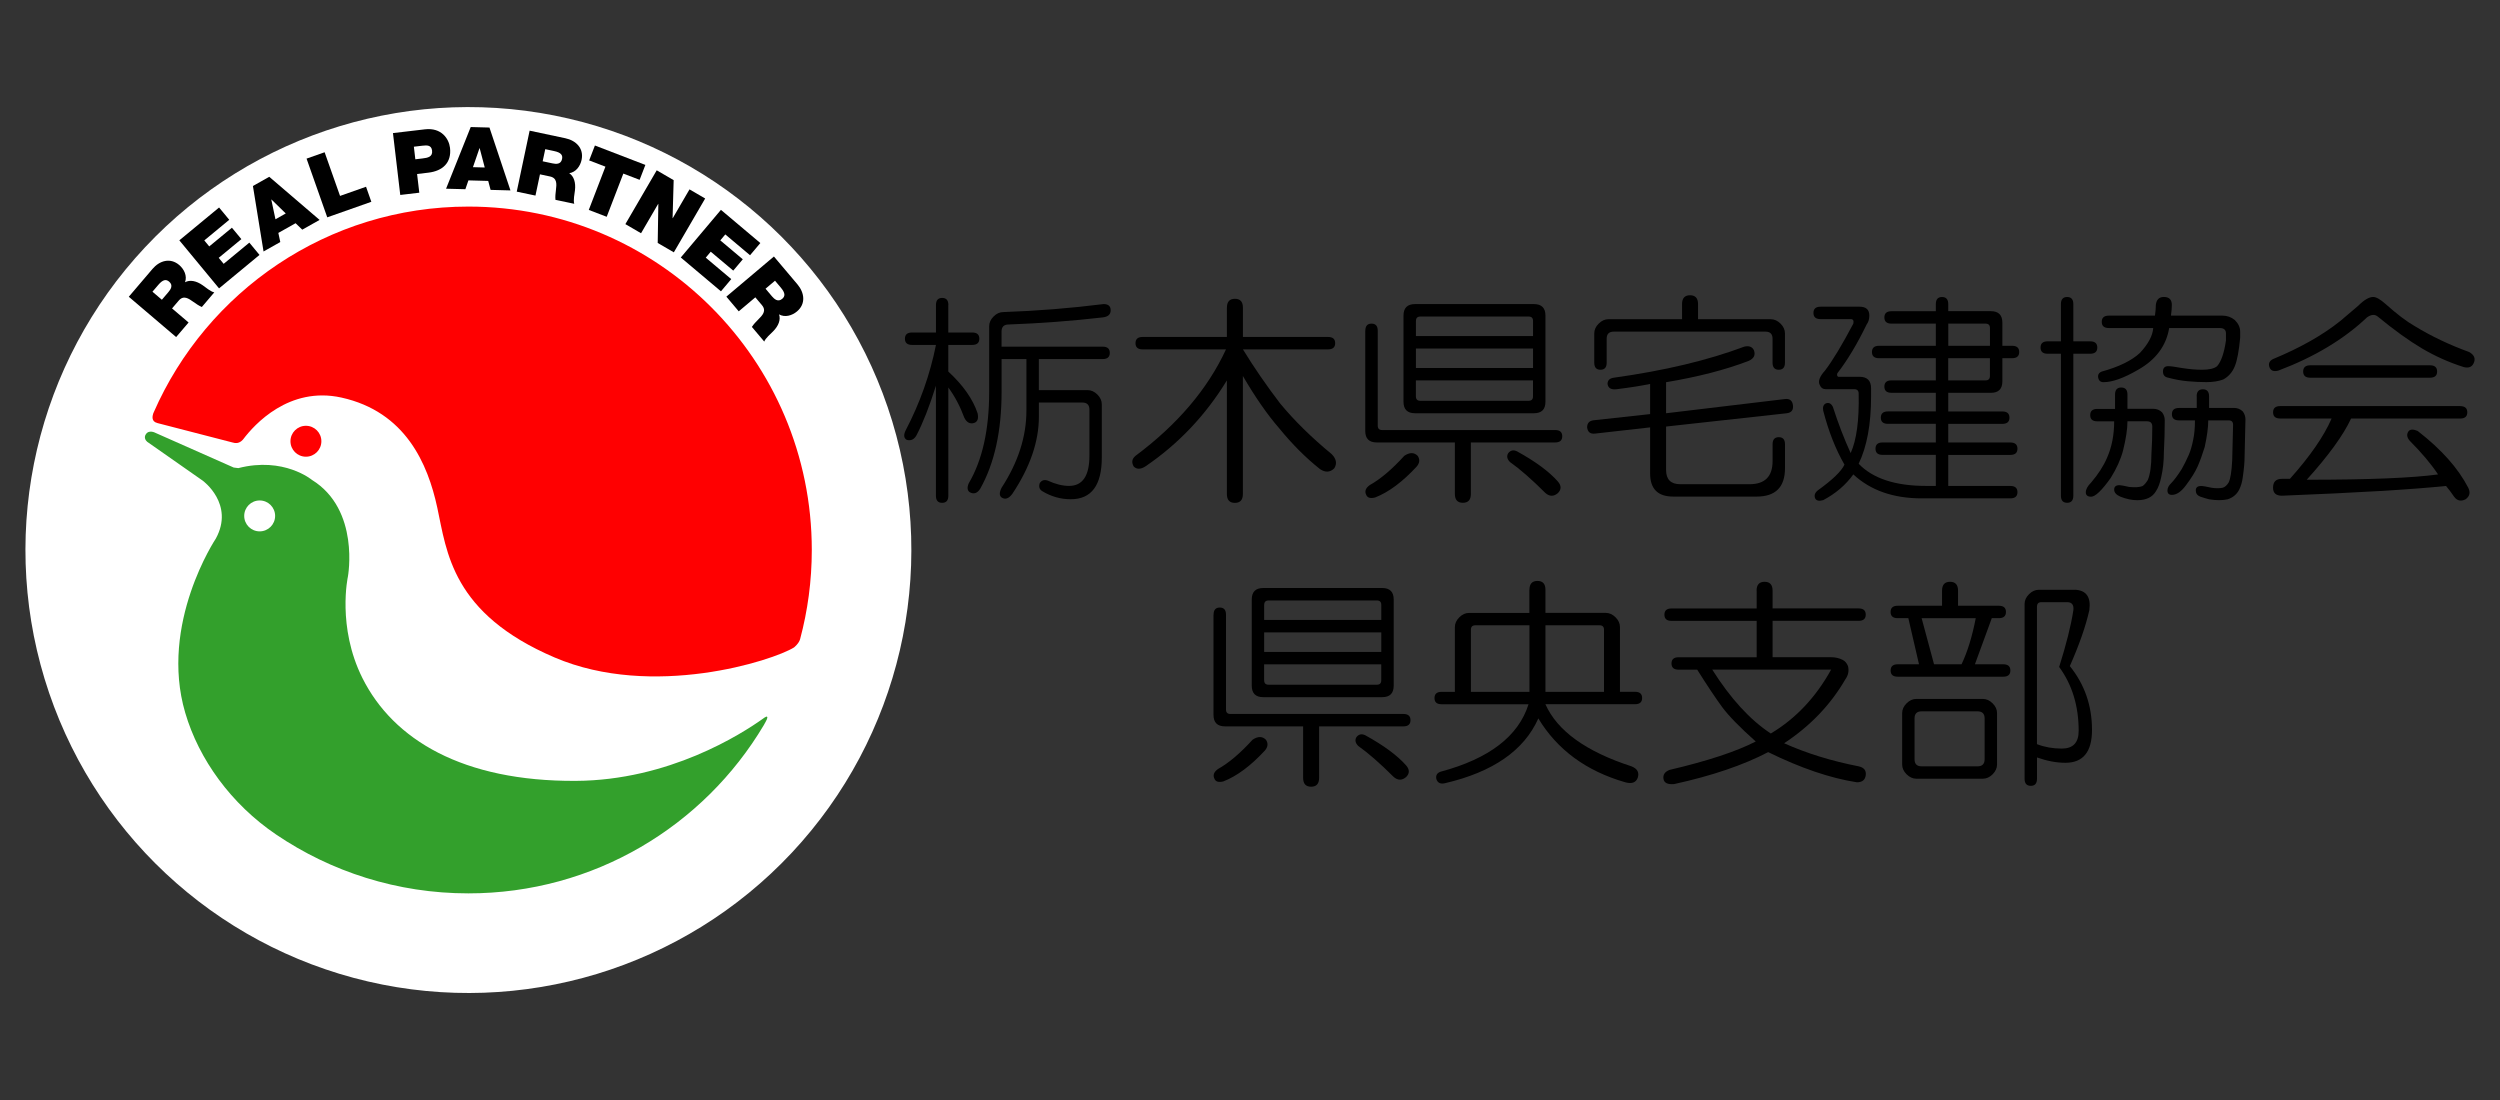 <?xml version="1.0" encoding="UTF-8"?><svg id="_レイヤー_1" xmlns="http://www.w3.org/2000/svg" width="600" height="264" viewBox="0 0 600 264"><rect x="0" y="0" width="600" height="264" fill="#333333" stroke="none"/><defs><style>.cls-1{fill:none;}.cls-2{fill:#fff;}.cls-3{fill:#ff0001;}.cls-4{fill:#33a02c;}</style></defs><g><circle class="cls-2" cx="112.41" cy="132" r="106.31" transform="translate(-41.64 211.55) rotate(-76.89)"/><circle class="cls-2" cx="112.41" cy="132" r="82.41"/><path d="M36.59,70.01l1.4-1.64c1.14-1.34,1.89-1.38,2.61-.77,1.02,.87,.37,1.86-.19,2.51l-1.56,1.83-2.26-1.93Zm5.68,10.89l2.99-3.5-3.97-3.38,1.59-1.86c1.18-1.39,2.39-.52,3.56,.31,.63,.45,1.27,.89,2,1.21l2.99-3.51c-.8-.13-2.17-1.27-2.76-1.69-1.53-1.08-3.08-1.39-4.26-.74,.56-1.53-.22-3.13-1.4-4.14-2.15-1.83-4.72-1.05-6.41,.94l-5.69,6.68,11.38,9.69Z"/><path d="M43.04,57.68l9.54-7.88,2.44,2.95-5.99,4.95,1.19,1.44,5.44-4.49,2.27,2.74-5.44,4.49,1.19,1.44,6.16-5.09,2.44,2.95-9.71,8.03-9.52-11.52Z"/><path d="M66.11,52.62l-1-4.72,.04-.02,3.43,3.35-2.46,1.39Zm-2.87,7.74l4.03-2.27-.47-2.19,4.14-2.33,1.6,1.55,4.16-2.34-12.08-10.35-3.92,2.21,2.55,15.72Z"/><path d="M73.57,38.07l4.34-1.53,3.7,10.48,6.24-2.2,1.27,3.61-10.58,3.73-4.97-14.1Z"/><path d="M99.33,35.21l2.04-.24c1.12-.13,2.17-.17,2.33,1.18,.18,1.5-1.06,1.73-2.25,1.87l-1.77,.21-.35-3.01Zm-3.27,11.58l4.57-.54-.53-4.49,2.7-.32c3.41-.4,5.62-2.37,5.2-5.97-.25-2.12-2.01-4.91-6.04-4.43l-7.65,.9,1.75,14.84Z"/><path d="M113.51,40.12l1.57-4.56h.04s1.22,4.64,1.22,4.64l-2.82-.08Zm-6.44,5.17l4.62,.12,.73-2.12,4.75,.13,.57,2.15,4.77,.13-5.04-15.09-4.5-.12-5.91,14.79Z"/><path d="M130.86,35.8l2.11,.45c1.72,.36,2.12,1,1.92,1.93-.28,1.31-1.45,1.21-2.29,1.03l-2.36-.5,.62-2.91Zm-6.86,10.19l4.51,.95,1.08-5.1,2.4,.51c1.78,.38,1.6,1.86,1.43,3.28-.1,.77-.18,1.55-.11,2.33l4.51,.95c-.27-.76,.08-2.51,.17-3.24,.22-1.86-.25-3.37-1.38-4.1,1.61-.24,2.65-1.69,2.97-3.2,.59-2.76-1.33-4.65-3.89-5.19l-8.58-1.82-3.09,14.62Z"/><path d="M145.31,40l-3.91-1.5,1.38-3.58,12.11,4.66-1.38,3.58-3.91-1.5-3.99,10.37-4.3-1.65,3.99-10.37Z"/><path d="M157.61,40.87l4.07,2.37-.26,9.1,.04,.02,4.02-6.91,3.76,2.19-7.52,12.92-3.87-2.25,.15-9.36-.04-.02-4.11,7.05-3.76-2.19,7.52-12.91Z"/><path d="M173.02,50.36l9.46,7.97-2.47,2.93-5.94-5-1.2,1.43,5.4,4.54-2.29,2.72-5.4-4.54-1.2,1.43,6.12,5.15-2.47,2.93-9.64-8.12,9.63-11.43Z"/><path d="M186,67.37l1.39,1.65c1.13,1.34,1.06,2.09,.34,2.7-1.02,.86-1.89,.06-2.45-.59l-1.55-1.84,2.27-1.92Zm-11.67,3.83l2.97,3.52,3.98-3.36,1.58,1.87c1.17,1.39,.12,2.45-.89,3.46-.55,.55-1.09,1.11-1.52,1.77l2.97,3.52c.26-.77,1.6-1.93,2.12-2.45,1.32-1.33,1.87-2.81,1.43-4.08,1.42,.8,3.12,.29,4.31-.71,2.16-1.82,1.8-4.48,.12-6.48l-5.66-6.7-11.42,9.64Z"/><circle class="cls-1" cx="112.41" cy="132" r="86.53" transform="translate(-41.24 212.32) rotate(-77.18)"/><path class="cls-3" d="M36.88,98.99c12.73-29.09,41.76-49.41,75.54-49.41,45.51,0,82.41,36.9,82.41,82.41,0,7.41-.98,14.59-2.81,21.42-.28,1.03-1.45,1.97-1.45,1.97-5.05,3.17-33.93,12.47-57.45,2.42-24.71-10.55-25.89-25.38-28.17-35.95-2.28-10.57-7.63-23.02-23-26.43-12.6-2.79-20.95,6.53-23.56,9.98-.05,.05-.1,.11-.15,.17-.95,1.05-2.02,.72-2.02,.72l-.48-.11-17.91-4.63-.09-.03c-1.49-.37-1.14-1.7-.98-2.24,.02-.04,.1-.25,.12-.29Zm36.54,3.2c-2.05,0-3.71,1.66-3.71,3.71s1.66,3.71,3.71,3.71,3.71-1.66,3.71-3.71-1.66-3.71-3.71-3.71Z"/><path class="cls-4" d="M183.29,174.07c-14.37,24.15-40.73,40.34-70.88,40.34-17.1,0-32.99-5.21-46.15-14.13-10.78-7.3-18.53-18.04-21.81-29.23-6.28-21.39,7.35-41.79,7.35-41.79,4.54-8.3-3.13-13.89-3.13-13.89l-13.33-9.33c-1.01-.88-.36-1.77-.36-1.77,.75-1.25,2.31-.39,2.31-.39l18.8,8.33,1.11,.14c10.91-2.81,17.67,2.83,17.67,2.83,11.59,7.16,8.63,23.2,8.63,23.2,0,0-2.66,12.04,3.47,24.33,7.43,14.87,24.17,24.84,51.2,24.7,22.36-.11,39.71-11.18,45.05-15,0,0,0,0,0,0,.08-.06,.17-.12,.25-.18,.31-.21,.53-.3,.63-.21,.24,.2-.29,1.11-.29,1.11-.15,.27-.37,.68-.52,.95ZM62.32,120.11c-2.05,0-3.71,1.66-3.71,3.71s1.66,3.71,3.71,3.71,3.71-1.66,3.71-3.71-1.66-3.71-3.71-3.71Z"/><circle class="cls-1" cx="112.41" cy="132" r="102.19" transform="translate(-22.09 241.41) rotate(-88.71)"/></g><g><path d="M227.59,73.2v6.6h5.75c1.13,0,1.7,.5,1.7,1.49s-.57,1.49-1.7,1.49h-5.75v6.39c3.55,3.27,5.89,6.6,7.03,10.01,.28,1.28,0,2.06-.85,2.34-.99,.29-1.78-.14-2.34-1.28-.99-2.7-2.27-5.11-3.83-7.24v25.98c0,1.13-.5,1.7-1.49,1.7s-1.49-.57-1.49-1.7v-26.4c-1.56,4.97-3.12,8.94-4.68,11.92-.57,.99-1.35,1.35-2.34,1.06-.71-.43-.78-1.2-.21-2.34,3.41-6.53,5.82-13.34,7.24-20.44h-5.75c-1.14,0-1.7-.5-1.7-1.49s.57-1.49,1.7-1.49h5.75v-6.6c0-1.13,.5-1.7,1.49-1.7s1.49,.57,1.49,1.7Zm38.97,1.28c0,.99-.64,1.56-1.92,1.7-7.38,.85-14.91,1.42-22.57,1.7-1.14,0-1.7,.57-1.7,1.7v3.62h24.28c1.13,0,1.7,.5,1.7,1.49s-.57,1.49-1.7,1.49h-15.33v7.45h11.71c.85,0,1.63,.36,2.34,1.06,.71,.71,1.06,1.49,1.06,2.34v12.78c0,6.67-2.49,10.01-7.45,10.01-2.42,0-4.68-.64-6.81-1.92-.71-.43-.92-1.06-.64-1.92,.43-.71,1.06-.92,1.92-.64,1.84,.85,3.55,1.28,5.11,1.28,3.26,0,4.9-2.41,4.9-7.24v-11.07c0-1.13-.57-1.7-1.7-1.7h-10.43v3.41c0,5.96-2.13,12.14-6.39,18.53-.85,1.13-1.7,1.42-2.56,.85-.57-.43-.57-1.21,0-2.34,3.97-6.1,5.96-12.28,5.96-18.53v-12.35h-5.96v7.88c0,9.37-1.7,17.11-5.11,23.21-.71,1.13-1.56,1.42-2.56,.85-.57-.43-.64-1.14-.21-2.13,3.26-5.54,4.9-12.85,4.9-21.93v-15.76c0-.85,.35-1.63,1.06-2.34s1.49-1.06,2.34-1.06c8.09-.28,16.11-.92,24.06-1.92,1.13,0,1.7,.5,1.7,1.49Z"/><path d="M294.46,73.84c0-1.42,.64-2.13,1.92-2.13s1.92,.71,1.92,2.13v7.03h20.44c1.13,0,1.7,.5,1.7,1.49s-.57,1.49-1.7,1.49h-20.44c2.7,4.4,5.68,8.73,8.94,12.99,3.41,4.12,7.52,8.16,12.35,12.14,1.13,1.14,1.35,2.27,.64,3.41-.99,.99-2.13,1.06-3.41,.21-3.41-2.7-6.67-5.96-9.8-9.8-2.84-3.26-5.75-7.45-8.73-12.56v28.32c0,1.42-.64,2.13-1.92,2.13s-1.92-.71-1.92-2.13v-27.26c-5.11,8.38-11.64,15.26-19.59,20.66-1.14,.71-2.06,.71-2.77,0-.57-.99-.43-1.84,.43-2.56,10.08-7.52,17.32-16.04,21.72-25.55h-20.02c-1.14,0-1.7-.5-1.7-1.49s.57-1.49,1.7-1.49h20.23v-7.03Z"/><path d="M327.68,79.37c0-1.13,.5-1.7,1.49-1.7s1.49,.57,1.49,1.7v22.78c0,.71,.35,1.06,1.06,1.06h41.52c1.13,0,1.7,.5,1.7,1.49s-.57,1.49-1.7,1.49h-20.23v12.35c0,1.42-.64,2.13-1.92,2.13s-1.92-.71-1.92-2.13v-12.35h-18.74c-1.85,0-2.77-.92-2.77-2.77v-24.06Zm12.56,30.02c.57,.85,.5,1.7-.21,2.56-3.41,3.69-6.74,6.18-10.01,7.45-1.14,.28-1.85,.07-2.13-.64-.43-.85-.14-1.63,.85-2.34,2.56-1.42,5.32-3.76,8.3-7.03,1.28-.85,2.34-.85,3.19,0Zm27.9-36.41c1.84,0,2.77,.92,2.77,2.77v20.66c0,1.85-.92,2.77-2.77,2.77h-28.53c-1.85,0-2.77-.92-2.77-2.77v-20.66c0-1.84,.92-2.77,2.77-2.77h28.53Zm-28.32,4.05v3.62h28.11v-3.62c0-.71-.36-1.06-1.06-1.06h-25.98c-.71,0-1.06,.36-1.06,1.06Zm0,11.29h28.11v-4.68h-28.11v4.68Zm0,6.81c0,.71,.35,1.06,1.06,1.06h25.98c.71,0,1.06-.35,1.06-1.06v-3.83h-28.11v3.83Zm22.15,13.63c.57-.71,1.28-.85,2.13-.43,4.4,2.42,7.67,4.83,9.8,7.24,.85,.99,.85,1.92,0,2.77-.99,.85-1.99,.85-2.98,0-3.27-3.26-6.11-5.75-8.52-7.45-.71-.71-.85-1.42-.43-2.13Z"/><path d="M420.94,84.06c.43,1.14,0,1.99-1.28,2.56-5.54,2.13-12.14,3.83-19.8,5.11v7.45l28.53-3.41c1.13-.14,1.77,.36,1.92,1.49,.14,1.14-.36,1.78-1.49,1.92l-28.96,3.19v10.43c0,2.27,1.13,3.41,3.41,3.41h16.61c3.69,0,5.54-1.84,5.54-5.54v-4.05c0-1.13,.5-1.7,1.49-1.7s1.49,.57,1.49,1.7v5.75c0,4.54-2.27,6.81-6.81,6.81h-20.02c-3.69,0-5.54-1.85-5.54-5.54v-11.07l-13.2,1.49c-1.14,.14-1.78-.35-1.92-1.49,0-.99,.5-1.56,1.49-1.7l13.63-1.49v-7.24c-1.99,.43-4.68,.85-8.09,1.28-1.28,.14-1.99-.28-2.13-1.28,0-.85,.5-1.35,1.49-1.49,12.21-1.7,22.64-4.19,31.3-7.45,1.13-.28,1.92,0,2.34,.85Zm-17.25-11.07c0-1.42,.64-2.13,1.92-2.13s1.92,.71,1.92,2.13v3.62h17.46c.85,0,1.63,.36,2.34,1.06,.71,.71,1.06,1.49,1.06,2.34v7.03c0,1.14-.5,1.7-1.49,1.7s-1.49-.57-1.49-1.7v-5.75c0-1.13-.57-1.7-1.7-1.7h-36.41c-1.14,0-1.7,.57-1.7,1.7v5.75c0,1.14-.5,1.7-1.49,1.7s-1.49-.57-1.49-1.7v-7.03c0-.85,.35-1.63,1.06-2.34s1.49-1.06,2.34-1.06h17.67v-3.62Z"/><path d="M464.6,72.98c0-1.13,.5-1.7,1.49-1.7s1.49,.57,1.49,1.7v1.7h10.22c1.84,0,2.77,.92,2.77,2.77v5.54h2.34c1.13,0,1.7,.5,1.7,1.49s-.57,1.49-1.7,1.49h-2.34v5.54c0,1.85-.92,2.77-2.77,2.77h-10.22v4.47h12.99c1.13,0,1.7,.5,1.7,1.49s-.57,1.49-1.7,1.49h-12.99v4.47h14.91c1.13,0,1.7,.5,1.7,1.49s-.57,1.49-1.7,1.49h-14.91v7.45h14.91c1.13,0,1.7,.5,1.7,1.49s-.57,1.49-1.7,1.49h-21.29c-6.81,0-12.28-1.92-16.4-5.75-1.85,2.56-4.26,4.61-7.24,6.18-.99,.28-1.63,.14-1.92-.43-.29-.71-.07-1.35,.64-1.92,3.55-2.56,5.68-4.61,6.39-6.18-2.13-3.69-3.83-8.02-5.11-12.99-.14-.85,.07-1.42,.64-1.7,.71-.28,1.28,0,1.7,.85,1.28,3.98,2.7,7.67,4.26,11.07,1.42-3.12,2.06-7.88,1.92-14.27,0-.71-.36-1.06-1.06-1.06h-6.81c-.71,0-1.21-.35-1.49-1.06-.43-.85,0-1.99,1.28-3.41,1.84-2.41,4.12-6.18,6.81-11.29,.14-.71-.07-1.06-.64-1.06h-7.24c-1.14,0-1.7-.5-1.7-1.49s.57-1.49,1.7-1.49h9.37c1.56,0,2.34,.71,2.34,2.13,0,.85-.21,1.56-.64,2.13-2.27,4.68-4.61,8.59-7.03,11.71-.14,.43-.07,.71,.21,.85h5.11c1.84,0,2.77,.92,2.77,2.77,0,1.42,0,2.06,0,1.92,0,6.67-.99,12.07-2.98,16.18,3.41,3.55,8.8,5.32,16.18,5.32h2.34v-7.45h-12.78c-1.14,0-1.7-.5-1.7-1.49s.57-1.49,1.7-1.49h12.78v-4.47h-11.5c-1.14,0-1.7-.5-1.7-1.49s.57-1.49,1.7-1.49h11.5v-4.47h-10.65c-1.14,0-1.7-.5-1.7-1.49s.57-1.49,1.7-1.49h10.65v-5.32h-13.63c-1.14,0-1.7-.5-1.7-1.49s.57-1.49,1.7-1.49h13.63v-5.32h-10.65c-1.14,0-1.7-.5-1.7-1.49s.57-1.49,1.7-1.49h10.65v-1.7Zm2.98,10.01h10.01v-4.26c0-.71-.36-1.06-1.06-1.06h-8.94v5.32Zm0,8.3h8.94c.71,0,1.06-.35,1.06-1.06v-4.26h-10.01v5.32Z"/><path d="M494.62,72.98c0-1.13,.5-1.7,1.49-1.7s1.49,.57,1.49,1.7v8.94h4.05c1.13,0,1.7,.5,1.7,1.49s-.57,1.49-1.7,1.49h-4.05v34.07c0,1.13-.5,1.7-1.49,1.7s-1.49-.57-1.49-1.7v-34.07h-3.19c-1.14,0-1.7-.5-1.7-1.49s.57-1.49,1.7-1.49h3.19v-8.94Zm12.99,21.72c0-1.13,.5-1.7,1.49-1.7s1.49,.57,1.49,1.7v3.41h6.18c.85,0,1.56,.29,2.13,.85,.43,.57,.64,1.21,.64,1.92,0,2.56-.07,5.11-.21,7.67,0,2.13-.21,4.12-.64,5.96-.29,1.42-.71,2.56-1.28,3.41-.85,1.42-2.34,2.13-4.47,2.13-1.28,0-2.63-.29-4.05-.85-.99-.43-1.49-.99-1.49-1.7s.43-1.06,1.28-1.06c.28,0,1.06,.14,2.34,.43,1.42,.14,2.48,.07,3.19-.21,.43-.29,.85-.78,1.28-1.49,.57-1.42,.85-3.48,.85-6.18,.14-2.13,.21-4.33,.21-6.6,0-.85-.43-1.28-1.28-1.28h-4.68c0,1.85-.36,4.19-1.06,7.03-.57,2.13-1.56,4.33-2.98,6.6-2.13,2.98-3.69,4.47-4.68,4.47-.85,0-1.28-.36-1.28-1.06s.43-1.49,1.28-2.34c1.7-1.99,2.98-3.97,3.83-5.96,1.13-2.56,1.7-5.46,1.7-8.73h-4.05c-1.14,0-1.7-.5-1.7-1.49s.57-1.49,1.7-1.49h4.26v-3.41Zm9.16-15.97h-10.65c-1.14,0-1.7-.5-1.7-1.49s.57-1.49,1.7-1.49h11.07c.14-.99,.21-1.84,.21-2.56,.14-1.28,.78-1.92,1.92-1.92,1.28,0,1.92,.64,1.92,1.92,0,.71-.07,1.56-.21,2.56h12.35c1.13,0,2.13,.36,2.98,1.06,.85,.85,1.28,1.78,1.28,2.77v1.49c-.29,3.12-.71,5.4-1.28,6.81-.57,1.42-1.49,2.49-2.77,3.19-1.14,.43-2.49,.64-4.05,.64-1.42,0-2.91-.07-4.47-.21-1.56-.14-3.12-.43-4.68-.85-.85-.14-1.28-.64-1.28-1.49s.43-1.28,1.28-1.28c.57,0,1.63,.14,3.19,.43,1.84,.29,3.48,.43,4.9,.43,1.7,0,2.91-.28,3.62-.85,.99-1.13,1.7-3.19,2.13-6.18v-1.7c0-.85-.5-1.28-1.49-1.28h-12.14c-.71,4.26-3.19,7.6-7.45,10.01-3.41,1.99-6.18,2.98-8.3,2.98-.71,0-1.14-.35-1.28-1.06-.14-.71,.14-1.2,.85-1.49,4.12-1.13,7.17-2.63,9.16-4.47,1.99-2.13,3.05-4.12,3.19-5.96Zm10.43,16.4c0-1.13,.5-1.7,1.49-1.7s1.49,.57,1.49,1.7v2.77h5.96c.85,0,1.56,.29,2.13,.85,.43,.57,.64,1.21,.64,1.92l-.21,8.94c0,1.28-.14,2.91-.43,4.9-.14,1.13-.43,2.13-.85,2.98-.57,1.13-1.49,1.92-2.77,2.34-1.28,.28-2.77,.28-4.47,0-.57-.14-1.28-.36-2.13-.64-.71-.29-1.06-.78-1.06-1.49s.43-1.06,1.28-1.06c.43,0,1.28,.14,2.56,.43,.99,.14,1.84,.14,2.56,0,.57-.14,1.06-.57,1.49-1.28,.43-.85,.71-2.63,.85-5.32l.21-8.52c0-.71-.36-1.06-1.06-1.06h-4.9c0,1.7-.29,3.83-.85,6.39-.57,1.85-1.14,3.41-1.7,4.68-.57,1.28-1.49,2.77-2.77,4.47-1.14,1.56-2.27,2.34-3.41,2.34-.71,0-1.06-.36-1.06-1.06,0-.57,.28-1.14,.85-1.7,.71-.71,1.56-1.84,2.56-3.41,.57-.99,1.13-2.13,1.7-3.41,.43-.99,.78-2.2,1.06-3.62,.28-1.28,.43-2.84,.43-4.68h-3.83c-1.14,0-1.7-.5-1.7-1.49s.57-1.49,1.7-1.49h4.26v-2.77Z"/><path d="M572.56,72.98c2.7,2.42,5.04,4.19,7.03,5.32,3.97,2.42,8.3,4.47,12.99,6.18,1.28,.71,1.63,1.63,1.06,2.77-.43,.85-1.21,1.14-2.34,.85-3.55-1.13-6.89-2.63-10.01-4.47-3.12-1.84-6.67-4.4-10.65-7.67-.71-.57-1.56-.5-2.56,.21-5.54,5.25-12.64,9.51-21.29,12.78-1.14,.29-1.85,0-2.13-.85-.29-.85,0-1.49,.85-1.92,6.53-2.7,11.92-5.75,16.18-9.16,1.13-.99,2.56-2.2,4.26-3.62,1.42-1.42,2.63-2.13,3.62-2.13,.71,0,1.7,.57,2.98,1.7Zm17.89,24.49c1.13,0,1.7,.5,1.7,1.49s-.57,1.49-1.7,1.49h-26.19c-1.85,3.98-5.4,8.87-10.65,14.69,14.91,0,25.41-.43,31.52-1.28-1.7-2.56-3.98-5.25-6.81-8.09-.71-.85-.78-1.63-.21-2.34,.43-.43,1.13-.43,2.13,0,5.68,4.4,9.72,8.94,12.14,13.63,.57,1.13,.35,2.06-.64,2.77-1.14,.57-2.06,.35-2.77-.64-.57-.85-1.21-1.7-1.92-2.56-8.23,.85-21.37,1.63-39.39,2.34-1.42,0-2.13-.64-2.13-1.92,0-1.42,.71-2.13,2.13-2.13h1.92c4.82-5.39,8.16-10.22,10.01-14.48h-12.35c-1.14,0-1.7-.5-1.7-1.49s.57-1.49,1.7-1.49h43.23Zm-7.24-9.8c1.13,0,1.7,.5,1.7,1.49s-.57,1.49-1.7,1.49h-28.75c-1.14,0-1.7-.5-1.7-1.49s.57-1.49,1.7-1.49h28.75Z"/><path d="M291.26,147.51c0-1.13,.5-1.7,1.49-1.7s1.49,.57,1.49,1.7v22.78c0,.71,.35,1.06,1.06,1.06h41.52c1.13,0,1.7,.5,1.7,1.49s-.57,1.49-1.7,1.49h-20.23v12.35c0,1.42-.64,2.13-1.92,2.13s-1.92-.71-1.92-2.13v-12.35h-18.74c-1.85,0-2.77-.92-2.77-2.77v-24.06Zm12.56,30.02c.57,.85,.5,1.7-.21,2.56-3.41,3.69-6.74,6.18-10.01,7.45-1.14,.28-1.85,.07-2.13-.64-.43-.85-.14-1.63,.85-2.34,2.56-1.42,5.32-3.76,8.3-7.03,1.28-.85,2.34-.85,3.19,0Zm27.9-36.41c1.84,0,2.77,.92,2.77,2.77v20.66c0,1.85-.92,2.77-2.77,2.77h-28.53c-1.85,0-2.77-.92-2.77-2.77v-20.66c0-1.84,.92-2.77,2.77-2.77h28.53Zm-28.32,4.05v3.62h28.11v-3.62c0-.71-.36-1.06-1.06-1.06h-25.98c-.71,0-1.06,.36-1.06,1.06Zm0,11.29h28.11v-4.68h-28.11v4.68Zm0,6.81c0,.71,.35,1.06,1.06,1.06h25.98c.71,0,1.06-.35,1.06-1.06v-3.83h-28.11v3.83Zm22.15,13.63c.57-.71,1.28-.85,2.13-.43,4.4,2.42,7.67,4.83,9.8,7.24,.85,.99,.85,1.92,0,2.77-.99,.85-1.99,.85-2.98,0-3.27-3.26-6.11-5.75-8.52-7.45-.71-.71-.85-1.42-.43-2.13Z"/><path d="M367.07,141.55c0-1.42,.64-2.13,1.92-2.13s1.92,.71,1.92,2.13v5.54h14.48c.85,0,1.63,.36,2.34,1.06,.71,.71,1.06,1.49,1.06,2.34v15.54h3.62c1.13,0,1.7,.5,1.7,1.49s-.57,1.49-1.7,1.49h-21.51c2.84,6.39,9.72,11.36,20.66,14.91,1.42,.57,1.92,1.49,1.49,2.77-.43,1.13-1.42,1.49-2.98,1.06-9.37-2.7-16.33-7.81-20.87-15.33-3.41,7.67-10.86,12.85-22.36,15.54-1.14,.28-1.85-.07-2.13-1.06-.14-.85,.21-1.42,1.06-1.7,11.64-3.12,18.67-8.52,21.08-16.18h-20.87c-1.14,0-1.7-.5-1.7-1.49s.57-1.49,1.7-1.49h3.19v-15.54c0-.85,.35-1.63,1.06-2.34s1.49-1.06,2.34-1.06h14.48v-5.54Zm-14.05,9.58v14.91h14.05v-15.97h-12.99c-.71,0-1.06,.36-1.06,1.06Zm17.89,14.91h14.05v-14.91c0-.71-.36-1.06-1.06-1.06h-12.99v15.97Z"/><path d="M421.58,141.76c0-1.42,.64-2.13,1.92-2.13s1.92,.71,1.92,2.13v4.26h20.66c1.13,0,1.7,.5,1.7,1.49s-.57,1.49-1.7,1.49h-20.66v8.73h14.05c.99,0,1.92,.21,2.77,.64,.57,.29,.99,.78,1.28,1.49,.28,1.14,.07,2.2-.64,3.19-3.55,6.11-8.45,11.22-14.69,15.33,5.39,2.42,11.36,4.26,17.89,5.54,1.28,.28,1.84,.99,1.7,2.13-.14,1.13-.85,1.7-2.13,1.7-6.39-.99-13.49-3.41-21.29-7.24-5.96,3.12-13.49,5.68-22.57,7.67-1.56,.14-2.42-.29-2.56-1.28-.14-.99,.35-1.7,1.49-2.13,9.08-2.13,15.97-4.4,20.66-6.81-3.83-3.41-6.53-6.18-8.09-8.3-1.56-2.13-3.55-5.11-5.96-8.94h-4.47c-1.14,0-1.7-.5-1.7-1.49s.57-1.49,1.7-1.49h18.74v-8.73h-20.44c-1.14,0-1.7-.5-1.7-1.49s.57-1.49,1.7-1.49h20.44v-4.26Zm3.41,34.28c5.96-3.55,10.79-8.66,14.48-15.33h-28.53c4.4,6.96,9.08,12.07,14.05,15.33Z"/><path d="M466.09,141.76c0-1.42,.64-2.13,1.92-2.13s1.92,.71,1.92,2.13v3.62h9.8c1.13,0,1.7,.5,1.7,1.49s-.57,1.49-1.7,1.49h-1.7l-4.05,11.07h6.81c1.13,0,1.7,.5,1.7,1.49s-.57,1.49-1.7,1.49h-25.34c-1.14,0-1.7-.5-1.7-1.49s.57-1.49,1.7-1.49h5.11l-2.56-11.07h-2.56c-1.14,0-1.7-.5-1.7-1.49s.57-1.49,1.7-1.49h10.65v-3.62Zm9.8,25.98c.85,0,1.63,.36,2.34,1.06,.71,.71,1.06,1.49,1.06,2.34v12.35c0,.85-.36,1.63-1.06,2.34-.71,.71-1.49,1.06-2.34,1.06h-15.97c-.85,0-1.63-.36-2.34-1.06s-1.06-1.49-1.06-2.34v-12.35c0-.85,.35-1.63,1.06-2.34s1.49-1.06,2.34-1.06h15.97Zm-16.4,4.68v9.8c0,1.14,.57,1.7,1.7,1.7h13.42c1.13,0,1.7-.57,1.7-1.7v-9.8c0-1.13-.57-1.7-1.7-1.7h-13.42c-1.14,0-1.7,.57-1.7,1.7Zm4.68-12.99h6.6c1.42-2.98,2.56-6.67,3.41-11.07h-12.99l2.98,11.07Zm33.86-17.89c2.7,.14,3.83,1.78,3.41,4.9-.85,3.83-2.42,8.3-4.68,13.42,3.55,4.4,5.32,9.51,5.32,15.33,0,5.25-2.13,7.88-6.39,7.88-2.13,0-4.4-.43-6.81-1.28v5.11c0,1.13-.5,1.7-1.49,1.7s-1.49-.57-1.49-1.7v-41.95c0-.85,.35-1.63,1.06-2.34s1.49-1.06,2.34-1.06h8.73Zm-9.16,4.05v33.01c1.84,.71,3.83,1.06,5.96,1.06,2.7,0,4.05-1.42,4.05-4.26,0-5.96-1.56-11.07-4.68-15.33,1.7-5.39,2.84-9.93,3.41-13.63,.14-1.28-.36-1.92-1.49-1.92h-6.18c-.71,0-1.06,.36-1.06,1.06Z"/></g></svg>